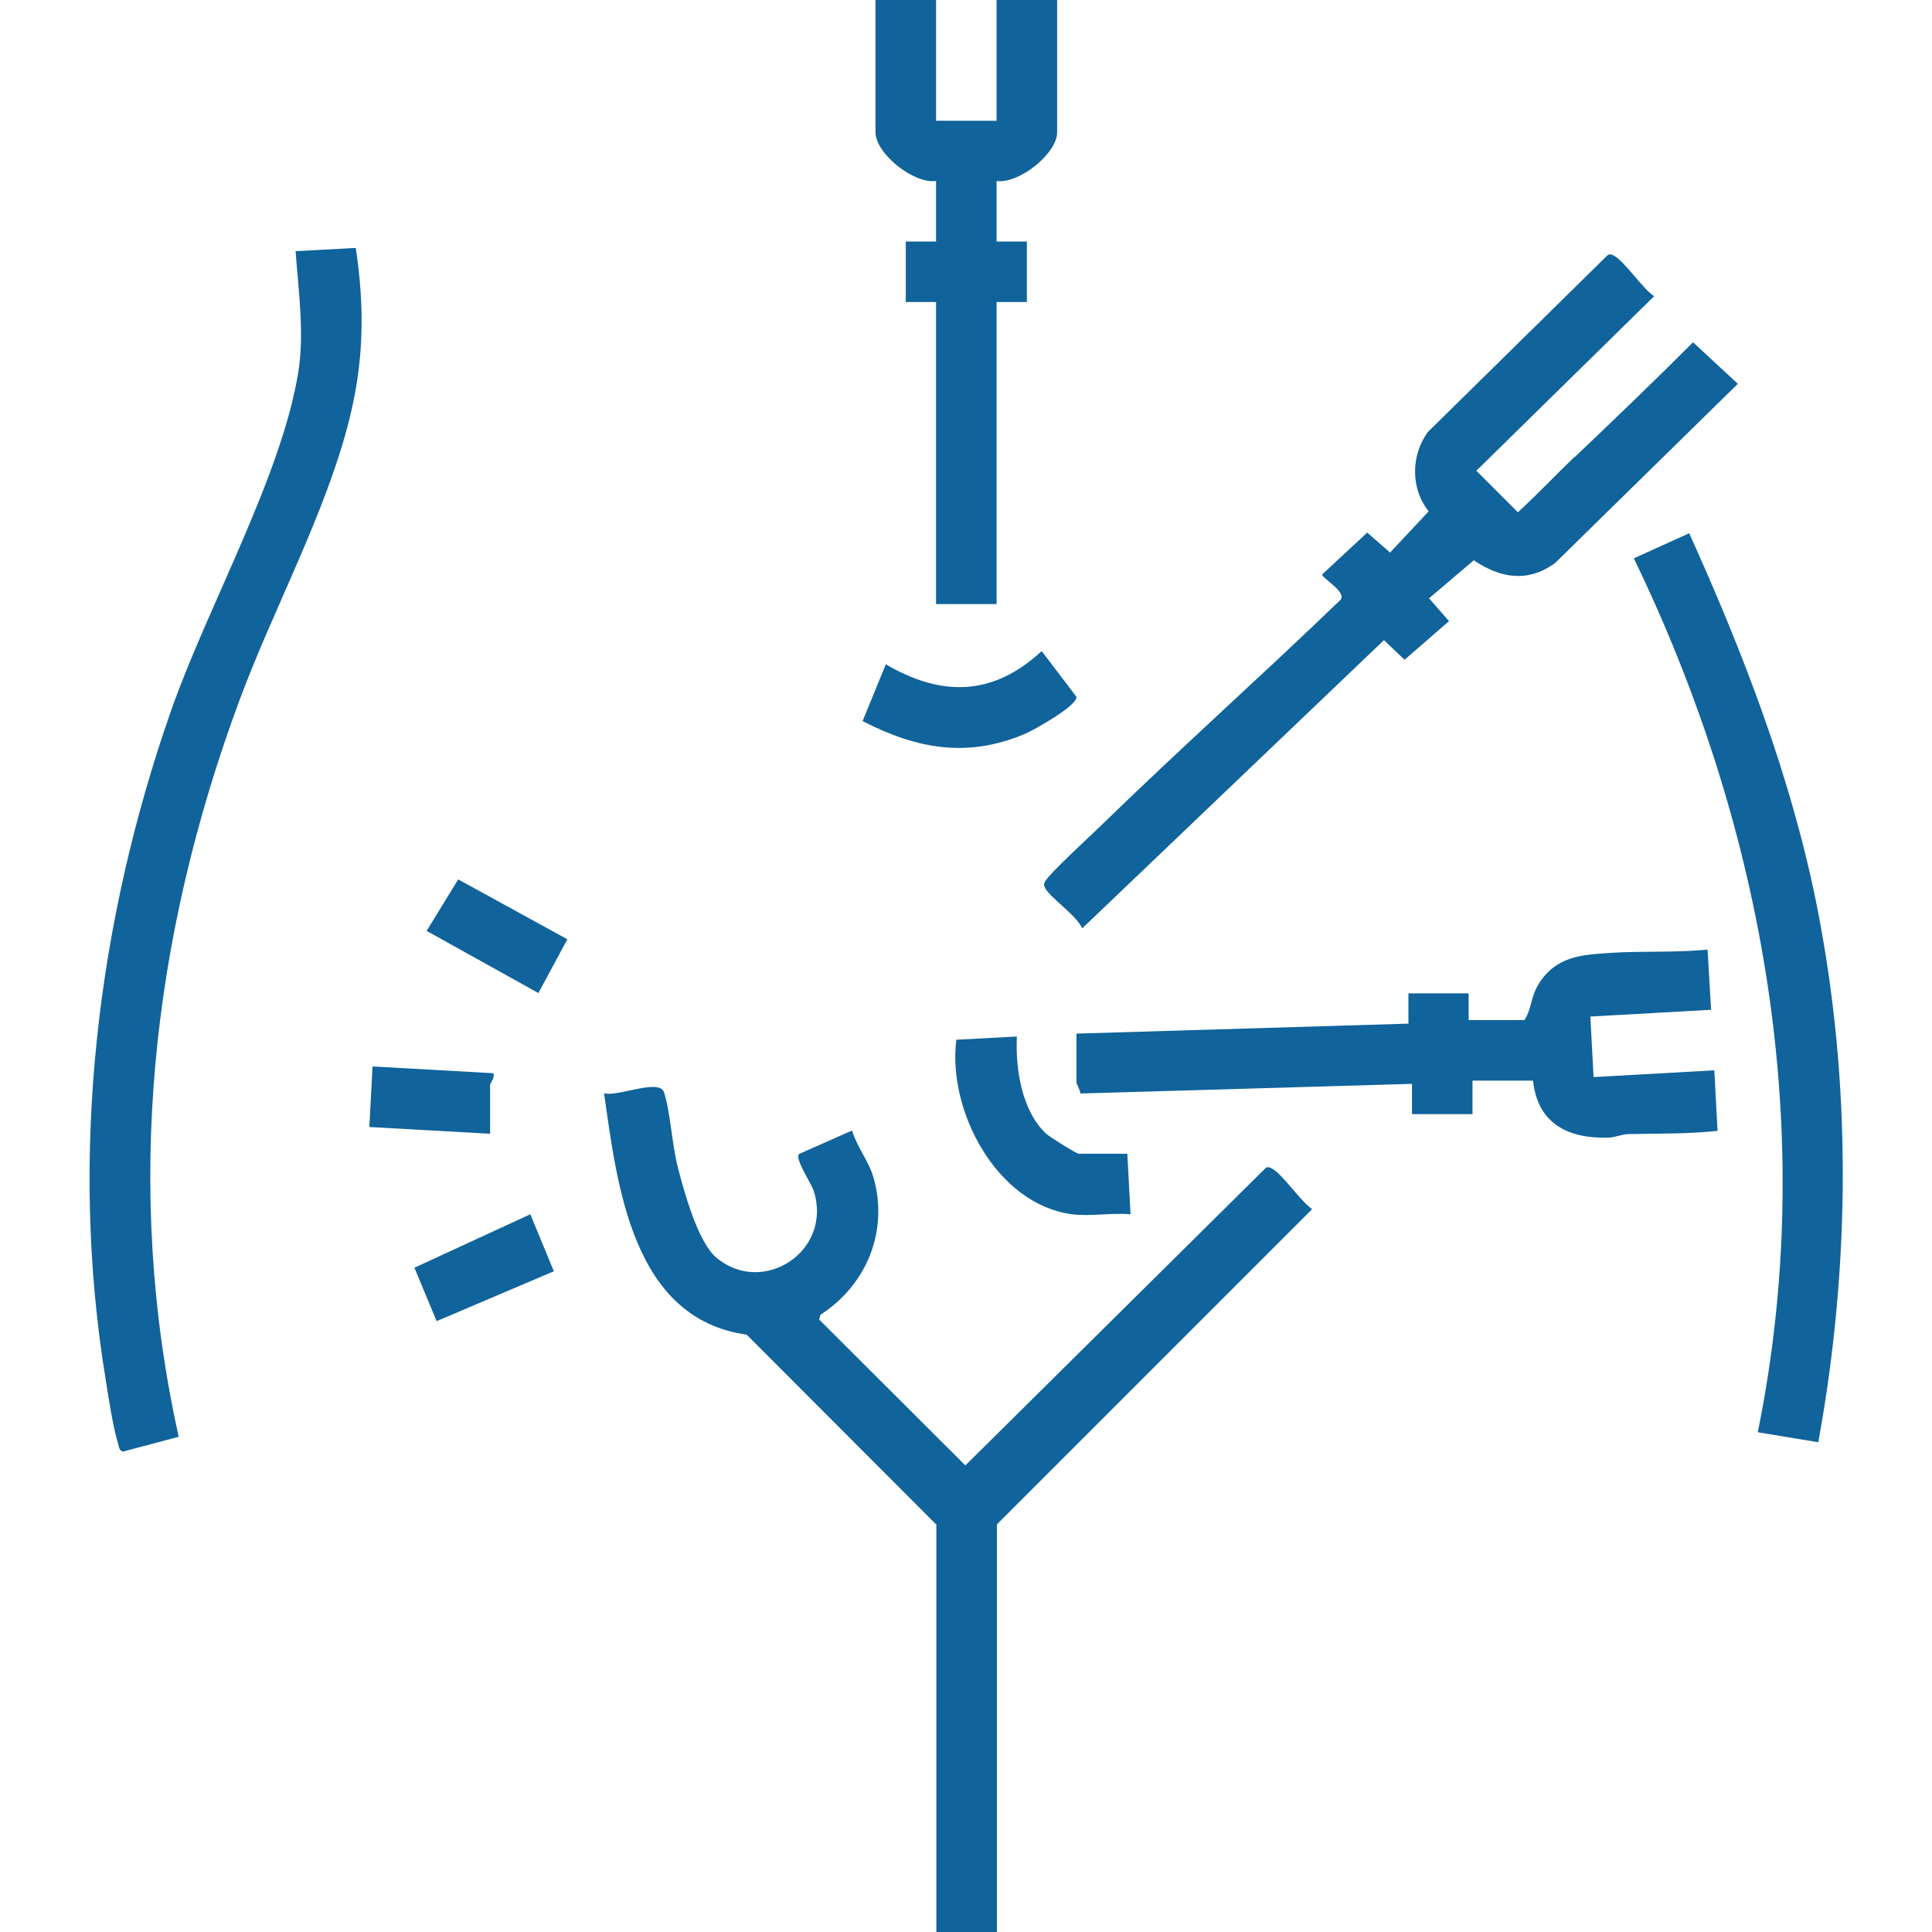 <svg xmlns="http://www.w3.org/2000/svg" id="Layer_1" viewBox="0 0 60 60"><defs><style>.cls-1{fill:#10639b;}</style></defs><path class="cls-1" d="M29.07,47.34l-5.88-5.89c-3.55-.5-4.02-4.61-4.43-7.5.4.13,1.71-.47,1.86-.03.19.56.25,1.61.42,2.29.19.75.63,2.37,1.21,2.85,1.45,1.21,3.62-.21,3.02-2.08-.08-.24-.58-.97-.46-1.14l1.65-.73c.16.52.52.95.67,1.47.47,1.66-.22,3.33-1.65,4.25l-.04.15,4.54,4.53,9.31-9.22c.08-.07.13-.04.21,0,.33.17.88,1.01,1.25,1.26l-9.79,9.79v12.66h-1.88v-12.66Z"></path><path class="cls-1" d="M48.9,14.2c1.24-1.18,2.47-2.36,3.68-3.57l1.39,1.29-5.68,5.57c-.85.61-1.69.47-2.52-.09l-1.39,1.18.62.71-1.38,1.2-.64-.61-9.37,8.95c-.19-.42-.99-.94-1.15-1.25-.05-.1-.05-.11,0-.21.11-.22,1.38-1.39,1.67-1.67,2.46-2.4,5.03-4.69,7.51-7.08.17-.25-.58-.66-.58-.78l1.4-1.3.71.62,1.2-1.28c-.57-.71-.55-1.74-.03-2.46l5.57-5.48c.08-.07.13-.04.21,0,.33.17.88,1.01,1.25,1.26l-5.52,5.42,1.29,1.29c.61-.56,1.17-1.16,1.77-1.73Z"></path><path class="cls-1" d="M11.05,7.71c.28,1.86.25,3.53-.21,5.35-.73,2.89-2.35,5.85-3.4,8.68-2.73,7.35-3.61,15.15-1.89,22.88l-1.73.46c-.13-.04-.12-.14-.15-.24-.16-.51-.3-1.44-.39-2.01-1.14-6.95-.27-14.21,2.05-20.81,1.13-3.2,3.41-7.24,3.93-10.44.2-1.23.01-2.53-.08-3.78l1.87-.1Z"></path><path class="cls-1" d="M56.47,44.79l-1.88-.31c1.88-9.25.22-18.73-3.85-27.14l1.72-.78c1.67,3.7,3.16,7.55,3.96,11.55,1.09,5.47,1.05,11.19.05,16.67Z"></path><path class="cls-1" d="M47.35,31.67c.23-.38.18-.7.44-1.12.54-.86,1.33-.9,2.27-.96s1.99,0,2.97-.1l.11,1.87-3.75.21.1,1.88,3.75-.21.1,1.88c-.92.1-1.84.08-2.76.1-.2,0-.4.1-.62.11-1.27.04-2.21-.44-2.35-1.77h-1.88v1.04h-1.88v-.94s-10.3.3-10.3.3c0-.11-.12-.29-.12-.35v-1.51l10.31-.31v-.94s1.87,0,1.87,0v.83h1.72Z"></path><path class="cls-1" d="M29.07,0v3.75h1.88V0h1.88v4.11c0,.66-1.19,1.61-1.88,1.51v1.88h.94v1.88h-.94v9.38h-1.88v-9.38h-.94v-1.88h.94v-1.88c-.69.1-1.88-.85-1.88-1.51V0h1.88Z"></path><path class="cls-1" d="M33.29,37.71c-2.34-.31-3.87-3.22-3.59-5.42l1.88-.1c-.05,1,.15,2.31.91,3.02.11.1.94.62,1.01.62h1.51l.1,1.88c-.57-.05-1.27.07-1.82,0Z"></path><path class="cls-1" d="M26.79,22.39l.72-1.76c1.74,1.02,3.33.99,4.84-.41l1.08,1.42c.04.27-1.33,1.04-1.62,1.16-1.79.75-3.36.45-5.03-.41Z"></path><polygon class="cls-1" points="16.47 37.71 17.2 39.48 13.56 41.03 12.87 39.37 16.47 37.71"></polygon><polygon class="cls-1" points="17.62 29.17 16.72 30.84 13.25 28.91 14.23 27.31 17.62 29.17"></polygon><path class="cls-1" d="M15.22,35.21l-3.75-.21.1-1.88,3.75.21c.06.14-.1.31-.1.36v1.51Z"></path></svg>